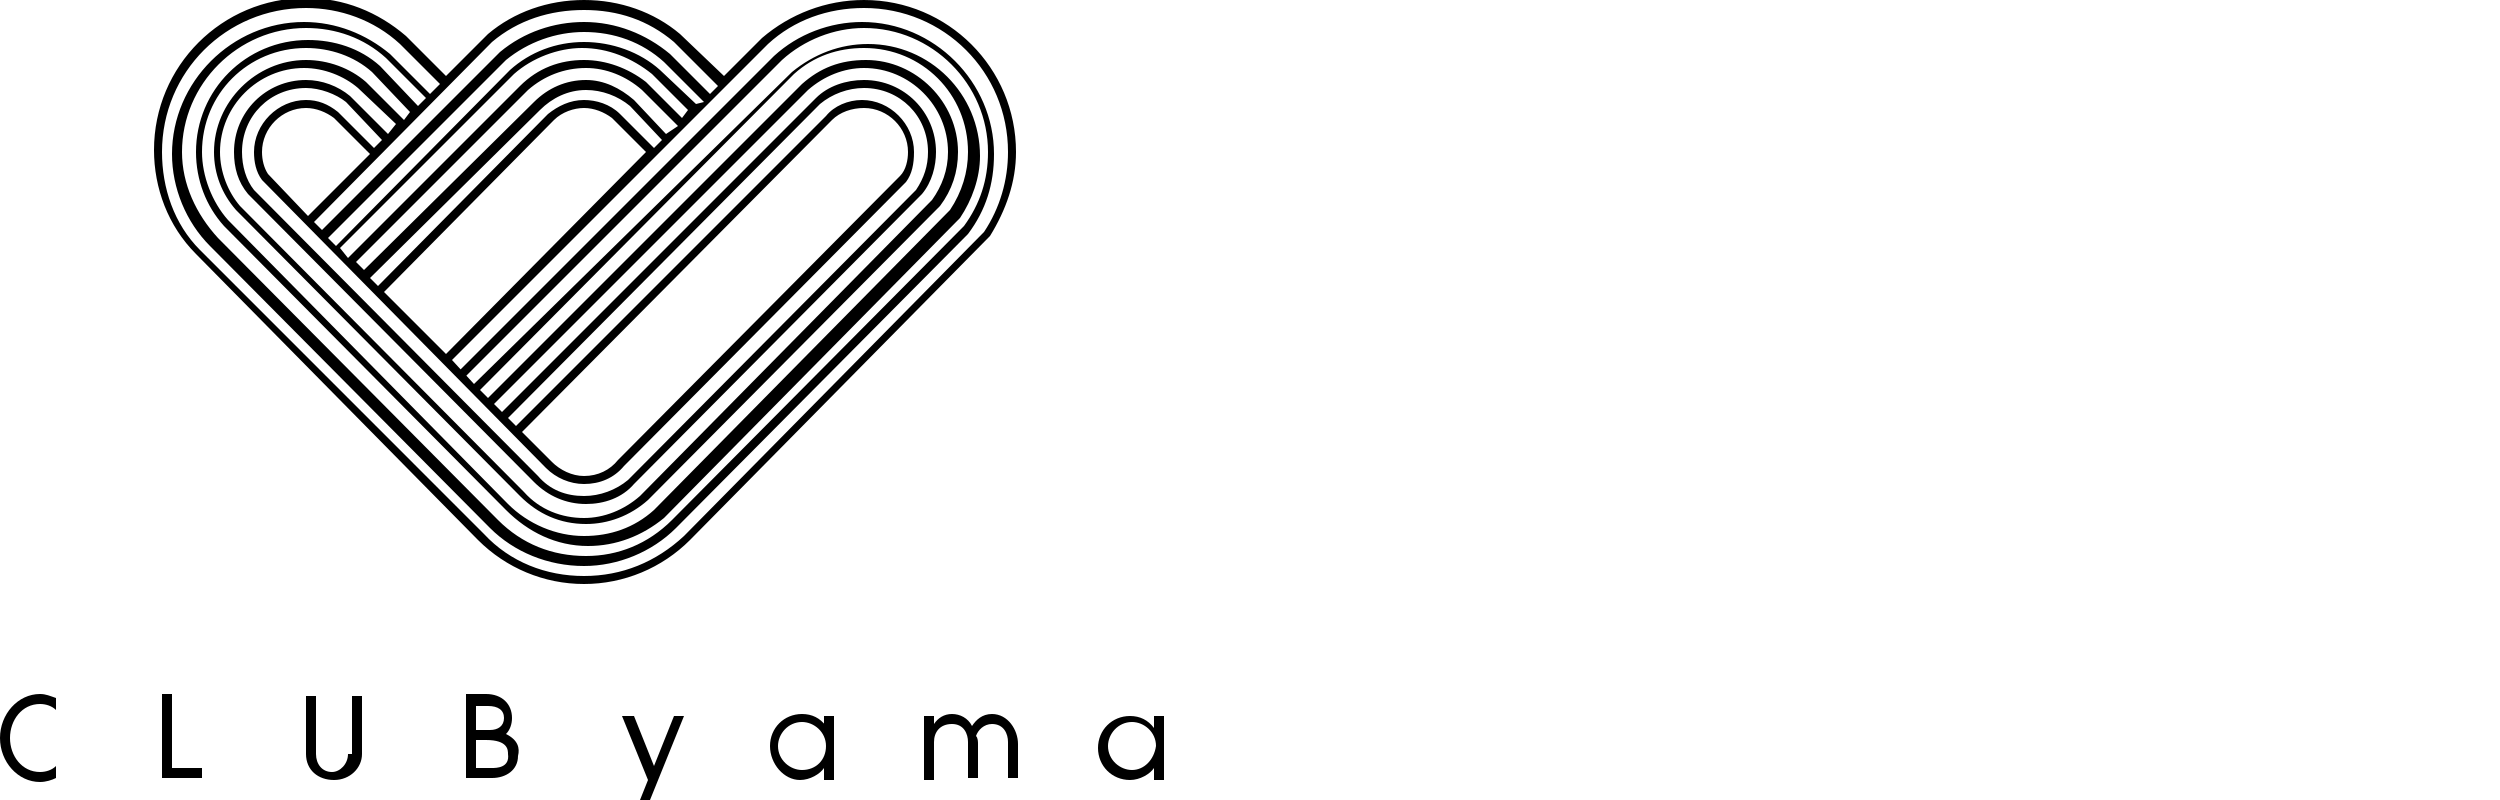 <?xml version="1.0" encoding="utf-8"?>
<!-- Generator: Adobe Illustrator 27.2.0, SVG Export Plug-In . SVG Version: 6.00 Build 0)  -->
<svg version="1.1" id="Layer_2" xmlns="http://www.w3.org/2000/svg" xmlns:xlink="http://www.w3.org/1999/xlink" x="0px" y="0px"
	 viewBox="0 0 125 40" style="enable-background:new 0 0 125 40;" xml:space="preserve">
<style type="text/css">
	.st0{fill:none;}
</style>
<g>
	<g>
		<path d="M0,36.9c0,1.2,0.9,2.2,2,2.2c0.3,0,0.6-0.1,0.8-0.2v-0.6c-0.2,0.2-0.5,0.3-0.8,0.3c-0.9,0-1.5-0.8-1.5-1.7
			c0-0.9,0.6-1.7,1.5-1.7c0.3,0,0.6,0.1,0.8,0.3v-0.6c-0.3-0.1-0.5-0.2-0.8-0.2C0.9,34.7,0,35.7,0,36.9z"/>
		<polygon points="8.6,34.7 8.1,34.7 8.1,38.9 10.1,38.9 10.1,38.4 8.6,38.4 		"/>
		<path d="M17.4,37.7c0,0.5-0.4,0.9-0.8,0.9c-0.5,0-0.8-0.4-0.8-0.9v-2.9h-0.5v2.9c0,0.8,0.6,1.3,1.4,1.3c0.8,0,1.4-0.6,1.4-1.3
			v-2.9h-0.5V37.7z"/>
		<path d="M25.3,36.7c0.2-0.2,0.3-0.5,0.3-0.8c0-0.7-0.5-1.2-1.3-1.2h-1v4.2h1.3c0.7,0,1.3-0.4,1.3-1.1C26,37.4,25.9,37,25.3,36.7z
			 M23.9,35.3h0.5c0.5,0,0.8,0.2,0.8,0.6c0,0.4-0.3,0.6-0.7,0.6h-0.7V35.3z M24.6,38.4h-0.8V37h0.5c1.1,0,1.1,0.5,1.1,0.7
			C25.5,38.4,24.8,38.4,24.6,38.4z"/>
		<polygon points="32.7,38.3 31.7,35.8 31.1,35.8 32.4,39 32,40 32.5,40 34.2,35.8 33.7,35.8 		"/>
		<path d="M41.3,36.3c-0.3-0.4-0.7-0.6-1.2-0.6c-0.9,0-1.6,0.7-1.6,1.6S39.2,39,40,39c0.5,0,1-0.3,1.2-0.6V39h0.5v-3.2h-0.5V36.3z
			 M40.1,38.5c-0.6,0-1.2-0.5-1.2-1.2c0-0.6,0.5-1.2,1.2-1.2c0.6,0,1.2,0.5,1.2,1.2C41.3,38,40.8,38.5,40.1,38.5z"/>
		<path d="M57.7,35.8v0.6c-0.3-0.4-0.7-0.6-1.2-0.6c-0.9,0-1.6,0.7-1.6,1.6s0.7,1.6,1.6,1.6c0.5,0,1-0.3,1.2-0.6V39h0.5v-3.2H57.7z
			 M56.6,38.5c-0.6,0-1.2-0.5-1.2-1.2c0-0.6,0.5-1.2,1.2-1.2c0.6,0,1.2,0.5,1.2,1.2C57.7,38,57.2,38.5,56.6,38.5z"/>
		<path d="M49.6,35.7c-0.5,0-0.8,0.3-1,0.6c-0.2-0.4-0.6-0.6-1-0.6c-0.4,0-0.7,0.2-0.9,0.5v-0.4h-0.5V39h0.5v-1.9
			c0-0.5,0.3-0.9,0.9-0.9c0.6,0,0.8,0.5,0.8,0.9v1.8h0.5v-1.7c0-0.1,0-0.3-0.1-0.4c0.1-0.3,0.4-0.6,0.8-0.6c0.6,0,0.8,0.5,0.8,0.9
			v1.8h0.5v-1.7C50.9,36.5,50.4,35.7,49.6,35.7z"/>
		<path d="M49.5,11.8c0.8-1.3,1.3-2.7,1.3-4.2c0-4.2-3.4-7.6-7.6-7.6c-1.9,0-3.7,0.7-5.1,1.9l0,0l-1.9,1.9L34,1.7l0,0
			c-1.3-1.1-3-1.7-4.8-1.7c-1.8,0-3.5,0.6-4.8,1.7l0,0l-2.1,2.1l-2-2l0,0c-1.4-1.2-3.1-1.9-5-1.9c-4.2,0-7.6,3.4-7.6,7.6
			c0,1.9,0.7,3.8,2.1,5.2L23.9,27c1.4,1.4,3.3,2.2,5.3,2.2c2,0,3.9-0.8,5.3-2.2L49.5,11.8L49.5,11.8z M24.6,2.1
			c1.3-1.1,2.9-1.6,4.6-1.6c1.7,0,3.2,0.5,4.5,1.6l2.2,2.2l-0.4,0.4l-2-2l0,0c-1.2-1-2.7-1.6-4.3-1.6c-1.5,0-3,0.5-4.2,1.5l0,0
			l-8.9,8.9l-0.4-0.4L24.6,2.1z M19.4,6.7l-1.9-1.9l0,0C16.9,4.3,16.1,4,15.3,4c-2,0-3.6,1.6-3.6,3.6c0,0.8,0.2,1.5,0.7,2.1l0,0
			l14.3,14.4c0.7,0.7,1.6,1.1,2.6,1.1c0.9,0,1.8-0.3,2.4-1L46.1,9.7l0,0c0.5-0.6,0.7-1.4,0.7-2.1c0-2-1.6-3.6-3.6-3.6
			c-0.9,0-1.8,0.3-2.4,0.9L25.1,20.6l-0.4-0.4L40.4,4.5c0.8-0.7,1.8-1.1,2.8-1.1c2.3,0,4.2,1.9,4.2,4.2c0,0.9-0.3,1.7-0.8,2.4
			L32,24.8c-0.8,0.7-1.8,1.1-2.8,1.1c-1.1,0-2.2-0.4-3-1.3L12,10.3c-0.6-0.7-1-1.7-1-2.7c0-2.3,1.9-4.2,4.2-4.2c1,0,2,0.4,2.7,1
			l1.9,1.8L19.4,6.7z M20.2,6l-1.9-1.9l0,0c-0.8-0.7-1.9-1.1-3-1.1c-2.5,0-4.6,2.1-4.6,4.6c0,1.1,0.4,2.1,1.1,2.9l0,0l14.2,14.3
			c0.9,0.9,2,1.4,3.3,1.4c1.1,0,2.2-0.4,3.1-1.2l14.6-14.7l0,0c0.6-0.8,0.9-1.7,0.9-2.7c0-2.5-2.1-4.6-4.6-4.6C42,3,41,3.4,40.1,4.2
			l0,0L24.4,19.9L24,19.5L39.7,3.7c1-0.9,2.2-1.3,3.5-1.3c2.9,0,5.2,2.3,5.2,5.2c0,1-0.3,2-0.9,2.9l-14.8,15c-1,0.9-2.2,1.3-3.5,1.3
			c-1.4,0-2.8-0.6-3.8-1.6L11.4,11c-0.8-0.9-1.3-2.2-1.3-3.4c0-2.9,2.3-5.2,5.2-5.2c1.2,0,2.4,0.4,3.3,1.2l1.9,2L20.2,6z M27.3,23.4
			c0.5,0.5,1.2,0.8,1.9,0.8c0.8,0,1.5-0.3,2-0.9L45.3,9.1l0,0c0.3-0.4,0.4-0.9,0.4-1.5c0-1.4-1.2-2.6-2.6-2.6
			c-0.7,0-1.4,0.3-1.8,0.8L25.8,21.3l-0.4-0.4L41,5.2c0.6-0.5,1.4-0.8,2.2-0.8c1.8,0,3.2,1.4,3.2,3.2c0,0.7-0.2,1.3-0.6,1.9L31.4,24
			c-0.6,0.5-1.4,0.8-2.2,0.8c-0.9,0-1.7-0.3-2.3-1L12.7,9.5c-0.4-0.5-0.6-1.2-0.6-1.9c0-1.8,1.4-3.2,3.2-3.2c0.7,0,1.5,0.3,2,0.7
			L19.1,7l-0.4,0.4l-1.8-1.8l0,0c-0.5-0.4-1-0.6-1.6-0.6c-1.4,0-2.6,1.2-2.6,2.6c0,0.5,0.1,1,0.4,1.4l0,0L27.3,23.4z M26.1,21.6
			L41.6,6c0.4-0.4,1-0.6,1.6-0.6c1.2,0,2.2,1,2.2,2.2c0,0.4-0.1,0.9-0.4,1.2L30.9,23l0,0c-0.4,0.5-1,0.8-1.7,0.8
			c-0.6,0-1.2-0.3-1.6-0.7L26.1,21.6z M13.4,8.7c-0.2-0.3-0.3-0.7-0.3-1.1c0-1.2,1-2.2,2.2-2.2c0.5,0,1,0.2,1.4,0.5l1.8,1.8
			l-3.1,3.1L13.4,8.7z M19.2,14.6L27.7,6c0.4-0.4,1-0.6,1.5-0.6c0.5,0,1,0.2,1.4,0.5l1.7,1.7L22.3,17.7L19.2,14.6z M32.7,7.4
			l-1.7-1.7l0,0C30.5,5.2,29.8,5,29.2,5c-0.7,0-1.3,0.3-1.8,0.7l-8.5,8.6l-0.4-0.4l8.5-8.4c0.6-0.6,1.4-1,2.3-1
			c0.8,0,1.6,0.3,2.2,0.8L33.1,7L32.7,7.4z M33.3,6.7L31.7,5l0,0c-0.7-0.6-1.5-1-2.4-1c-1,0-1.9,0.4-2.6,1.1l-8.5,8.4l-0.4-0.4
			l8.6-8.6c0.8-0.7,1.8-1.1,2.9-1.1c1,0,2,0.4,2.8,1.1l1.8,1.8L33.3,6.7z M34.1,5.9l-1.8-1.8l0,0C31.4,3.4,30.3,3,29.2,3
			c-1.2,0-2.3,0.4-3.2,1.3l-8.6,8.6L17,12.4l8.7-8.7c0.9-0.8,2.2-1.3,3.4-1.3c1.3,0,2.5,0.5,3.5,1.3l1.8,1.8L34.1,5.9z M34.8,5.2
			L33,3.5l0,0c-1-0.9-2.4-1.4-3.8-1.4c-1.4,0-2.7,0.5-3.7,1.4l-8.7,8.8l-0.4-0.4l8.9-8.9c1.1-0.9,2.5-1.4,3.9-1.4
			c1.5,0,2.9,0.5,4,1.5l2,2L34.8,5.2z M34.2,26.8c-1.4,1.3-3.1,2-5,2c-1.9,0-3.7-0.7-5-2.1L10,12.5c-1.3-1.3-1.9-3.1-1.9-4.9
			c0-4,3.2-7.2,7.2-7.2C17,0.4,18.7,1,20,2.2l2,2l-0.5,0.5l-2-2l0,0c-1.2-1-2.7-1.6-4.3-1.6c-3.6,0-6.6,3-6.6,6.6
			c0,1.7,0.7,3.4,1.9,4.6l14,14.1c1.2,1.2,2.9,1.9,4.7,1.9c1.7,0,3.4-0.7,4.6-1.9l14.6-14.7l0,0c0.9-1.2,1.3-2.5,1.3-4
			c0-3.6-3-6.6-6.6-6.6c-1.6,0-3.2,0.6-4.4,1.7l0,0L23,18.5l0.3,0.3L39.1,3c1.1-1,2.6-1.6,4.1-1.6c3.4,0,6.2,2.8,6.2,6.2
			c0,1.4-0.4,2.6-1.2,3.7L33.6,26c-1.2,1.2-2.7,1.8-4.3,1.8c-1.7,0-3.2-0.6-4.4-1.8l-14-14.1c-1.1-1.2-1.8-2.7-1.8-4.3
			c0-3.4,2.8-6.2,6.2-6.2c1.5,0,2.9,0.5,4,1.5l2,2l-0.4,0.4l-1.9-2l0,0c-1-0.9-2.3-1.3-3.6-1.3c-3.1,0-5.6,2.5-5.6,5.6
			c0,1.4,0.5,2.7,1.4,3.7l0,0l14.1,14.2c1.1,1.1,2.5,1.8,4.1,1.8c1.4,0,2.7-0.5,3.8-1.4l14.8-15l0,0c0.6-0.9,1-2,1-3.1
			c0-3.1-2.5-5.6-5.6-5.6c-1.4,0-2.7,0.5-3.8,1.4L23.7,19.2L22.6,18L38.4,2.2c1.3-1.2,3-1.8,4.8-1.8c4,0,7.2,3.2,7.2,7.2
			c0,1.4-0.4,2.8-1.2,4L34.2,26.8z"/>
	</g>
	<rect class="st0" width="125" height="40"/>
</g>
</svg>
